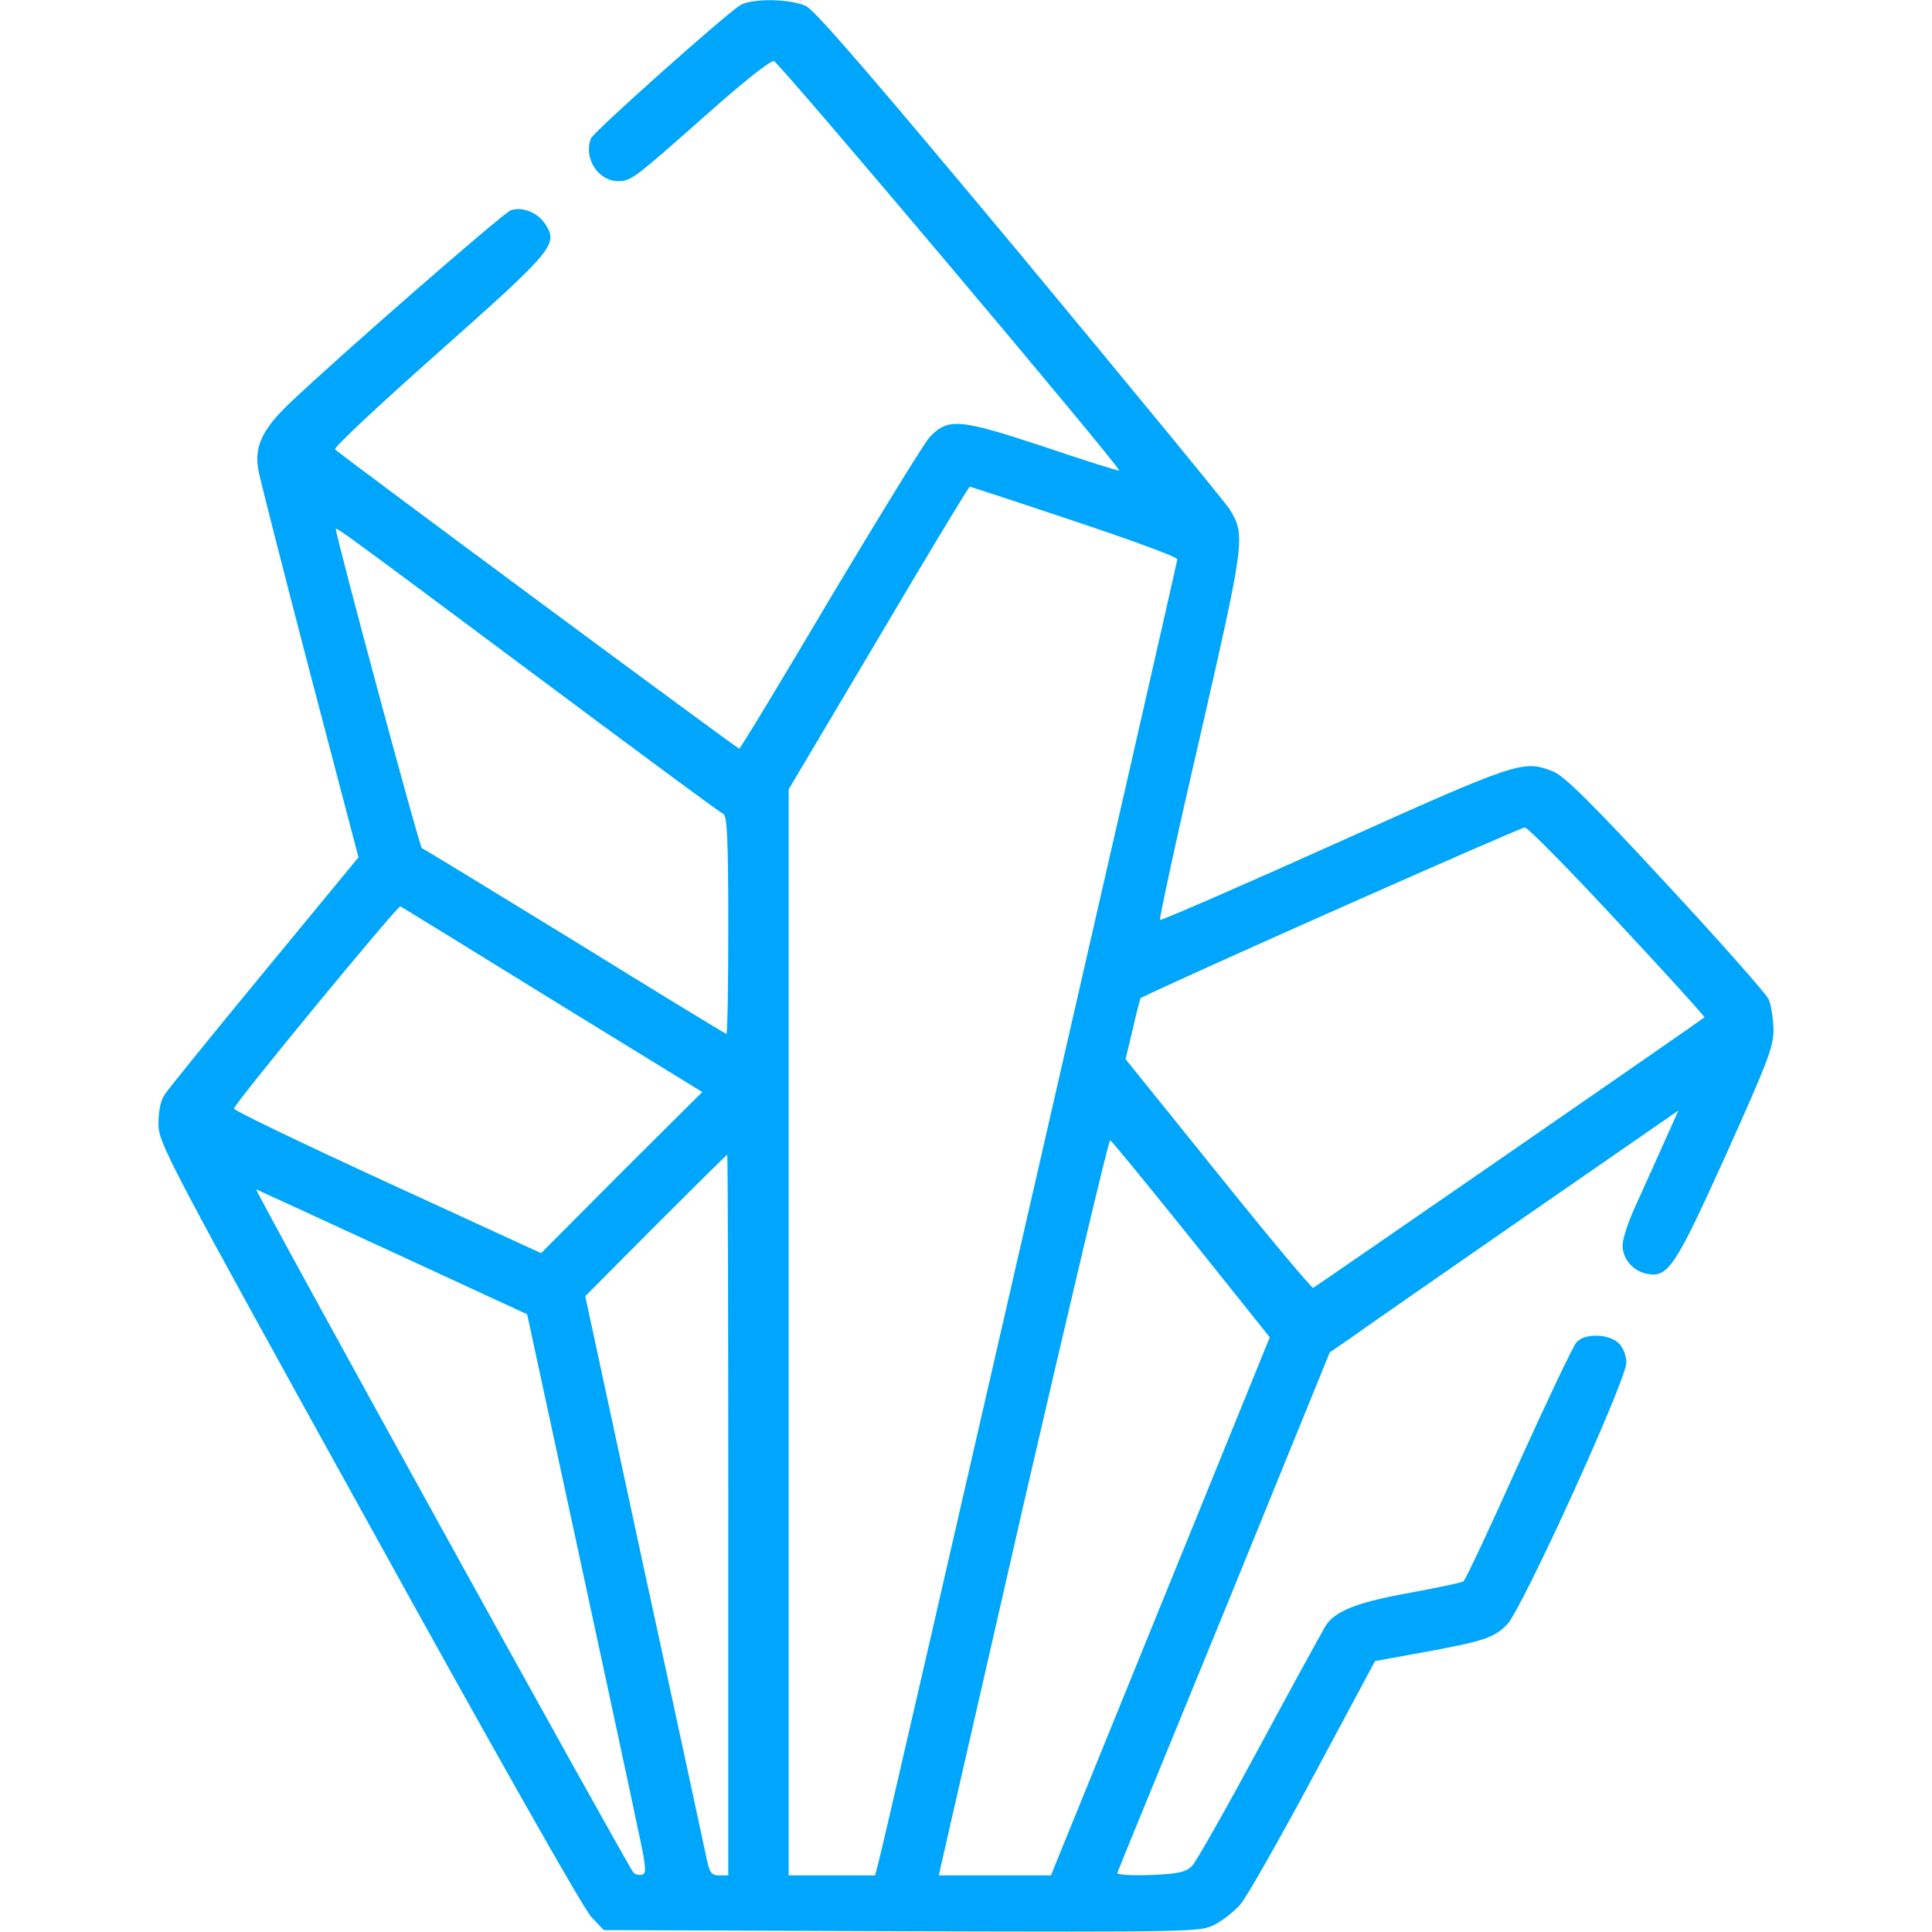 <svg width="100" height="100" viewBox="0 0 100 100" fill="none" xmlns="http://www.w3.org/2000/svg">
<path d="M38.34 0.254C37.676 0.625 30.703 6.836 30.586 7.168C30.195 8.184 30.957 9.375 31.992 9.375C32.676 9.375 32.812 9.258 36.719 5.801C38.477 4.238 39.883 3.125 40.059 3.164C40.332 3.223 58.047 24.238 57.93 24.355C57.91 24.395 56.133 23.828 53.984 23.105C49.668 21.68 49.082 21.621 48.125 22.617C47.852 22.91 45.547 26.66 42.988 30.938C40.449 35.234 38.32 38.75 38.262 38.75C38.184 38.77 17.871 23.73 17.344 23.262C17.246 23.184 19.688 20.898 22.734 18.203C28.672 12.93 28.906 12.637 28.223 11.602C27.832 10.996 27.031 10.684 26.445 10.879C26.035 11.035 17.676 18.32 14.98 20.879C13.555 22.246 13.145 23.145 13.379 24.355C13.438 24.727 14.629 29.375 16.016 34.707L18.555 44.375L13.711 50.254C11.035 53.496 8.711 56.367 8.535 56.641C8.32 56.934 8.203 57.5 8.203 58.164C8.203 59.16 8.535 59.805 19.082 78.867C25.312 90.156 30.215 98.828 30.605 99.219L31.25 99.902L46.68 99.961C61.68 100 62.129 100 62.852 99.629C63.281 99.414 63.867 98.945 64.199 98.574C64.512 98.223 66.211 95.234 67.969 91.953L71.172 85.977L73.535 85.547C76.758 84.961 77.324 84.785 78.008 84.082C78.769 83.32 84.18 71.445 84.18 70.527C84.18 70.176 84.023 69.766 83.789 69.531C83.281 69.023 82.012 69.004 81.602 69.473C81.426 69.668 80.078 72.5 78.594 75.781C77.129 79.063 75.84 81.797 75.742 81.856C75.644 81.914 74.453 82.168 73.086 82.422C70.332 82.91 69.141 83.359 68.633 84.121C68.457 84.414 66.894 87.246 65.195 90.41C63.477 93.594 61.914 96.367 61.699 96.582C61.387 96.895 60.996 96.992 59.551 97.051C58.457 97.09 57.793 97.031 57.832 96.934C57.871 96.817 60.371 90.723 63.379 83.379L68.828 70L69.824 69.317C70.352 68.926 74.414 66.113 78.828 63.047L86.875 57.48L86.035 59.355C85.566 60.391 84.922 61.836 84.59 62.559C84.258 63.301 83.984 64.141 83.984 64.453C83.984 65.176 84.531 65.801 85.273 65.938C86.348 66.133 86.719 65.567 89.356 59.727C91.504 54.941 91.797 54.199 91.797 53.281C91.777 52.715 91.68 52.012 91.543 51.719C91.406 51.426 89.023 48.73 86.231 45.723C82.481 41.66 80.957 40.156 80.41 39.941C78.848 39.316 78.652 39.375 69.102 43.672C64.16 45.898 60.098 47.656 60.039 47.617C60 47.559 60.918 43.262 62.129 38.066C64.434 27.969 64.473 27.715 63.652 26.367C63.418 25.996 58.535 20.059 52.812 13.164C45.391 4.258 42.188 0.527 41.719 0.313C40.938 -0.059 38.965 -0.098 38.34 0.254ZM55.605 26.973C58.535 27.949 60.938 28.828 60.938 28.945C60.938 29.141 45.84 95.039 45.488 96.328L45.293 97.07H43.066H40.82V68.965V40.859L45.469 33.027C48.008 28.73 50.137 25.195 50.195 25.195C50.254 25.195 52.695 25.996 55.605 26.973ZM27.539 34.824C32.852 38.789 37.305 42.09 37.441 42.129C37.637 42.207 37.695 43.496 37.695 47.871C37.695 50.977 37.656 53.516 37.598 53.516C37.559 53.516 34.023 51.367 29.766 48.73C25.488 46.113 21.934 43.926 21.836 43.906C21.719 43.867 17.402 27.832 17.383 27.383C17.383 27.266 18.008 27.715 27.539 34.824ZM83.75 47.734C86.25 50.41 88.262 52.637 88.223 52.656C88.027 52.832 68.066 66.621 67.969 66.66C67.891 66.68 65.664 64.023 63.047 60.762L58.262 54.824L58.633 53.262C58.828 52.383 59.023 51.66 59.043 51.66C60.547 50.879 78.711 42.813 78.926 42.832C79.102 42.852 81.269 45.059 83.75 47.734ZM28.594 51.758L36.348 56.523L32.168 60.684L28.008 64.863L20.059 61.211C15.684 59.199 12.109 57.48 12.109 57.383C12.109 57.148 20.586 46.855 20.723 46.914C20.801 46.953 24.336 49.121 28.594 51.758ZM61.68 64.16L65.723 69.219L60.059 83.145L54.395 97.07H51.484H48.594L48.691 96.621C48.75 96.387 50.703 87.813 53.047 77.578C55.41 67.363 57.383 59.004 57.461 59.023C57.559 59.063 59.434 61.367 61.68 64.16ZM37.695 78.418V97.07H37.227C36.797 97.07 36.719 96.934 36.523 95.957C36.387 95.332 34.941 88.574 33.281 80.957L30.293 67.09L33.945 63.418C35.957 61.406 37.617 59.766 37.637 59.766C37.676 59.766 37.695 68.164 37.695 78.418ZM20.352 64.824L27.285 68.027L29.883 80.059C31.309 86.68 32.715 93.184 32.988 94.531C33.438 96.563 33.477 96.992 33.242 97.031C33.086 97.07 32.891 97.031 32.793 96.934C32.52 96.66 13.105 61.504 13.262 61.563C13.359 61.602 16.543 63.066 20.352 64.824Z" fill="#00A6FB"/>
</svg>
